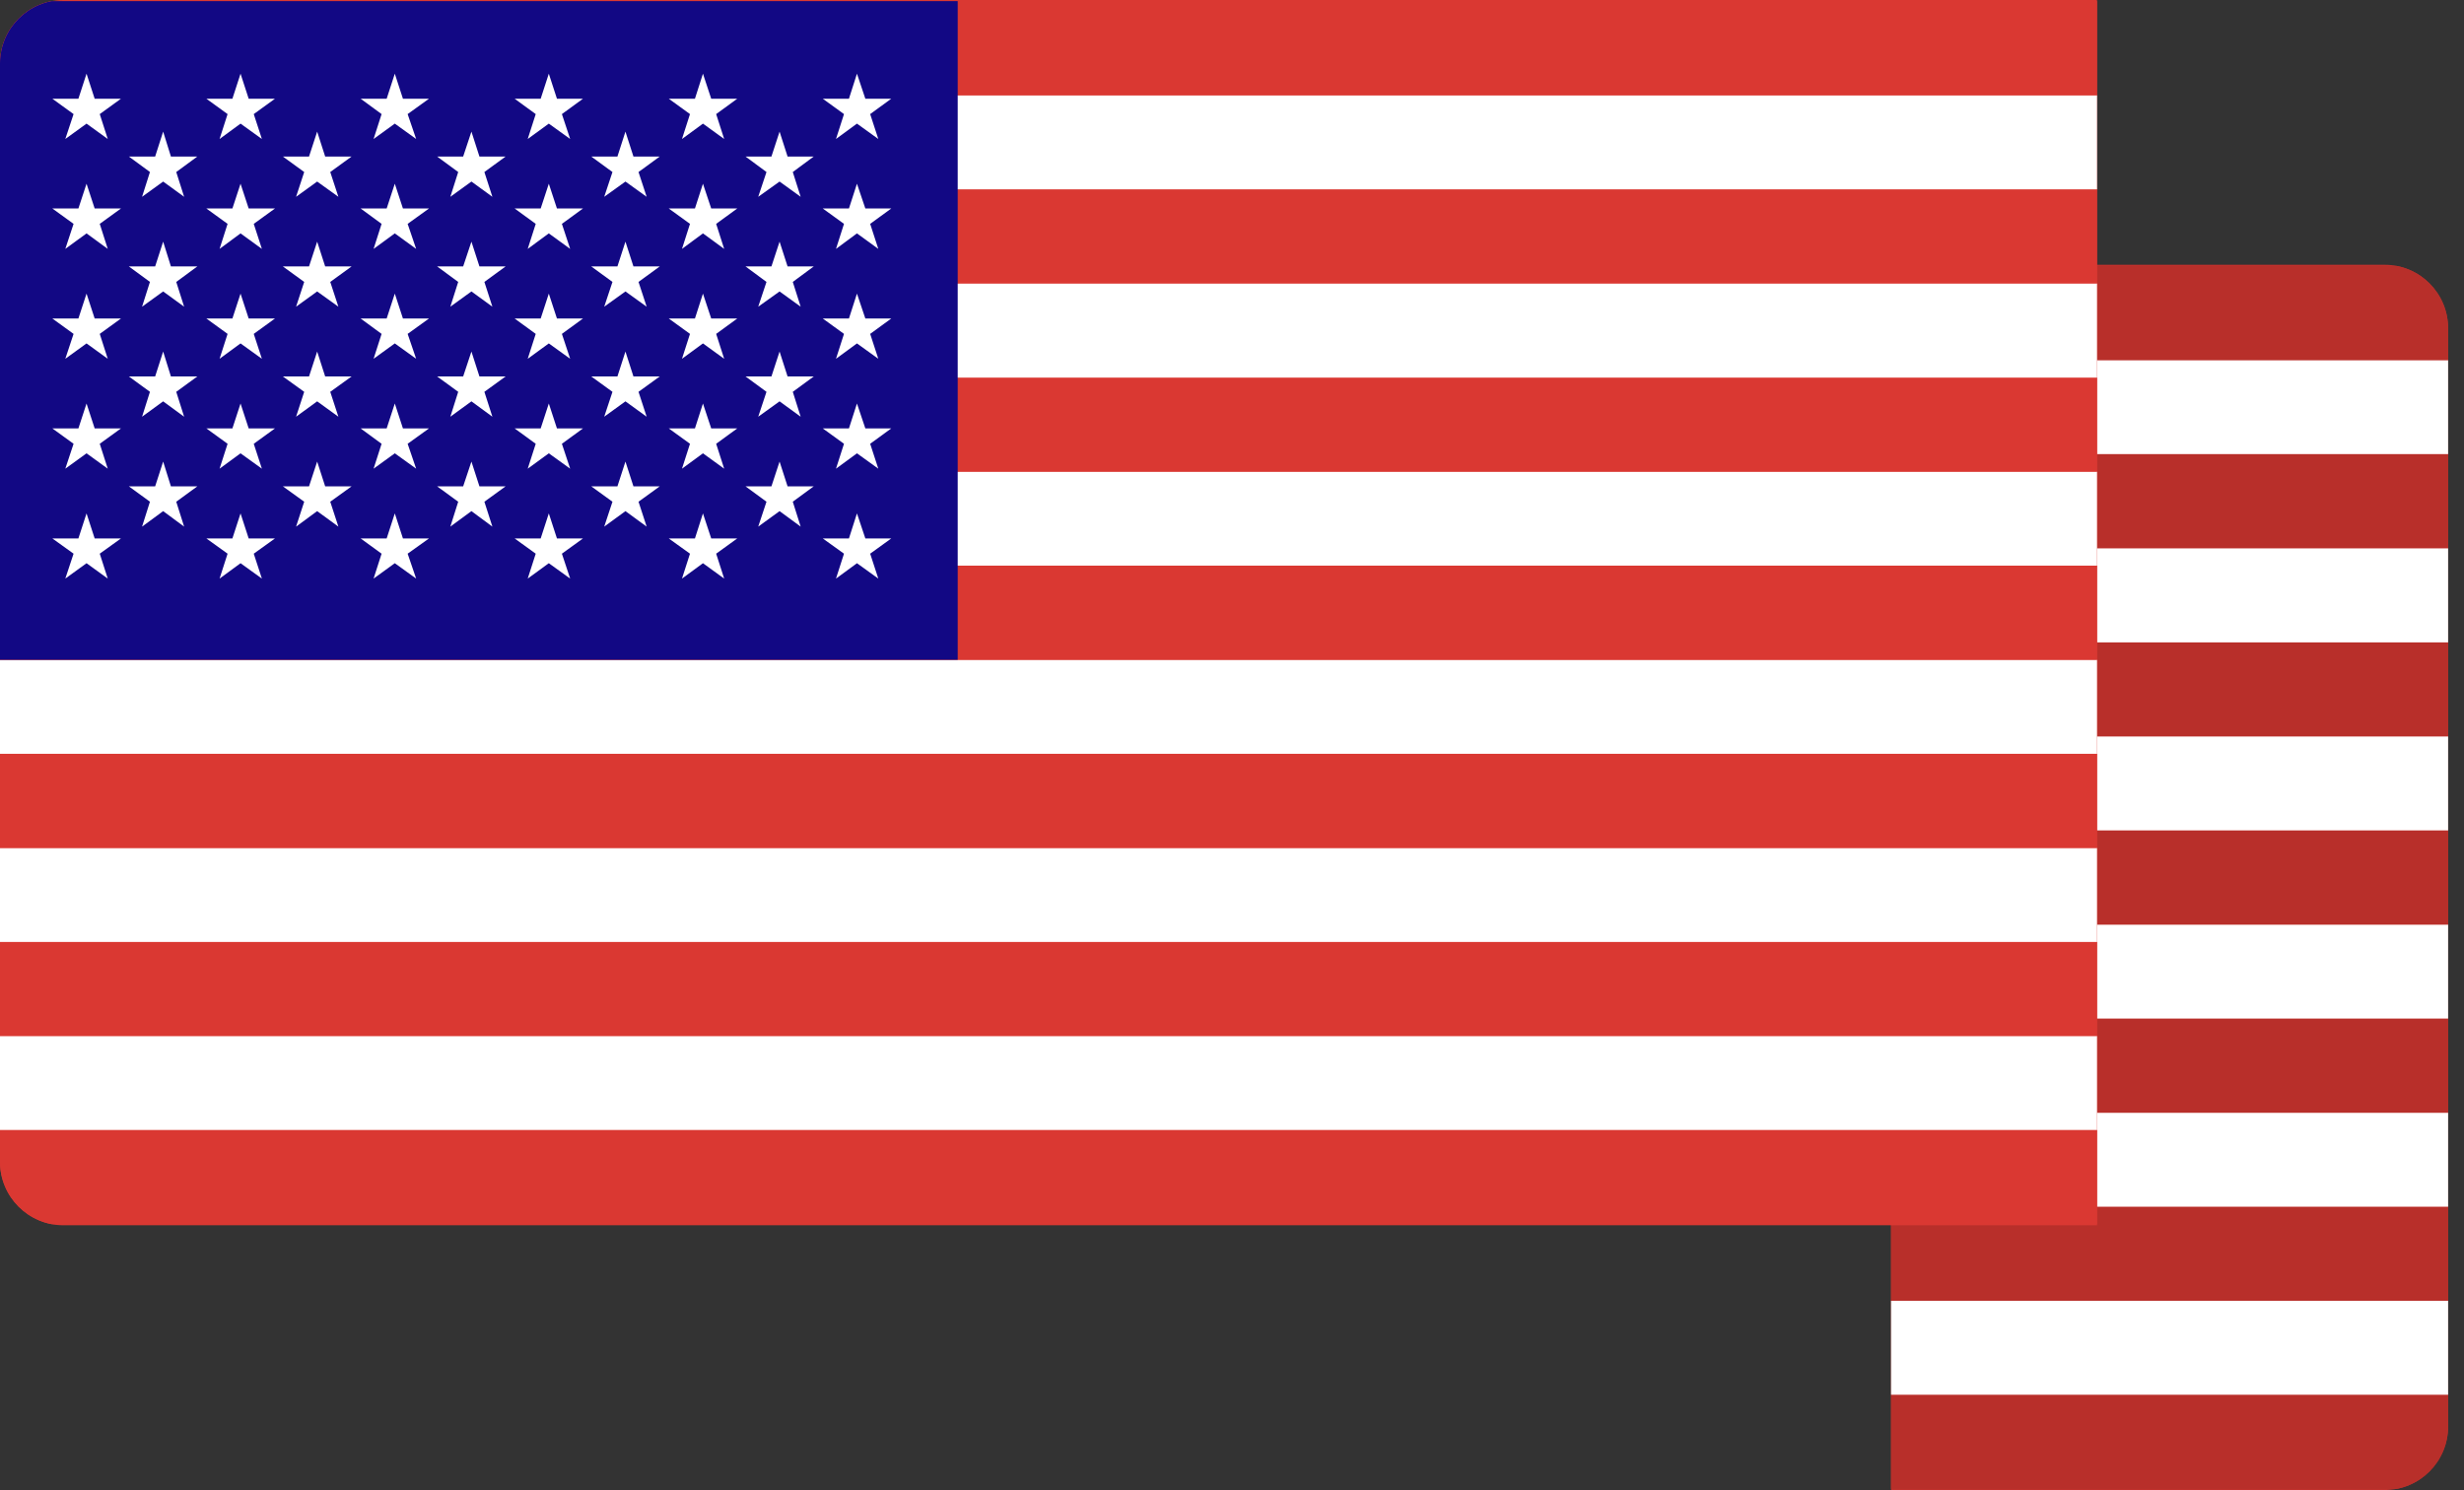 ﻿<?xml version="1.0" encoding="utf-8"?><svg id="_圖層_2" viewBox="0 0 193.91 117.28" xmlns="http://www.w3.org/2000/svg">
  <rect x="0" y="0" width="193.91" height="117.28" fill="#333333" stroke="none"/>
  <defs>
    <style>
      .cls-1, .cls-2, .cls-3, .cls-4, .cls-5 {
        fill: none;
      }

      .cls-2 {
        clip-path: url(#clippath-3);
      }

      .cls-3 {
        clip-path: url(#clippath-2);
      }

      .cls-4 {
        clip-path: url(#clippath-1);
      }

      .cls-6 {
        fill: #fff;
      }

      .cls-7 {
        fill: #b82f2a;
      }

      .cls-8 {
        fill: #da3832;
      }

      .cls-9 {
        fill: #bf312c;
      }

      .cls-10 {
        fill: #120884;
      }

      .cls-5 {
        clip-path: url(#clippath);
      }
    </style>
    <clipPath id="clippath">
      <path class="cls-9" d="m148.82,20.84v96.44h38.84c2.76,0,5-2.24,5-5V25.84c0-2.76-2.24-5-5-5h-38.84Z" />
    </clipPath>
    <clipPath id="clippath-1">
      <rect class="cls-1" x="28.88" y="20.93" width="165.03" height="96.26" />
    </clipPath>
    <clipPath id="clippath-2">
      <path class="cls-8" d="m165.03,0H5C2.24,0,0,2.24,0,5v86.44c0,2.76,2.24,5,5,5h160.03V0Z" />
    </clipPath>
    <clipPath id="clippath-3">
      <rect class="cls-1" y=".09" width="165.03" height="96.26" />
    </clipPath>
  </defs>
  <g id="_圖層_5">
    <g>
      <g>
        <path class="cls-9" d="m148.82,20.84v96.44h38.84c2.76,0,5-2.24,5-5V25.84c0-2.76-2.24-5-5-5h-38.84Z" />
        <g class="cls-5">
          <g id="USA">
            <g class="cls-4">
              <rect class="cls-7" x="28.88" y="109.79" width="165.03" height="7.4" />
              <rect class="cls-6" x="28.88" y="102.38" width="165.03" height="7.4" />
              <rect class="cls-7" x="28.88" y="94.98" width="165.03" height="7.4" />
              <rect class="cls-6" x="28.88" y="87.58" width="165.03" height="7.4" />
              <rect class="cls-7" x="28.88" y="80.17" width="165.03" height="7.41" />
              <rect class="cls-6" x="28.88" y="72.77" width="165.03" height="7.4" />
              <rect class="cls-7" x="28.88" y="65.36" width="165.03" height="7.41" />
              <rect class="cls-6" x="28.88" y="57.96" width="165.03" height="7.4" />
              <rect class="cls-7" x="28.88" y="50.55" width="165.03" height="7.4" />
              <rect class="cls-6" x="28.88" y="43.15" width="165.03" height="7.41" />
              <rect class="cls-7" x="28.88" y="35.74" width="165.03" height="7.4" />
              <rect class="cls-6" x="28.88" y="28.34" width="165.03" height="7.4" />
              <rect class="cls-7" x="28.88" y="20.93" width="165.03" height="7.41" />
              <rect class="cls-10" x="28.88" y="20.93" width="75.37" height="51.84" />
              <polygon class="cls-6" points="35.69 26.64 36.33 28.61 38.4 28.61 36.72 29.82 37.36 31.78 35.69 30.57 34.02 31.78 34.67 29.82 33 28.61 35.04 28.61 35.69 26.64" />
              <polygon class="cls-6" points="35.69 35.3 36.33 37.25 38.4 37.25 36.72 38.46 37.36 40.43 35.69 39.21 34.02 40.43 34.67 38.46 33 37.25 35.04 37.25 35.69 35.3" />
              <polygon class="cls-6" points="35.69 43.95 36.33 45.91 38.4 45.91 36.72 47.12 37.36 49.08 35.69 47.86 34.02 49.08 34.67 47.12 33 45.91 35.04 45.91 35.69 43.95" />
              <polygon class="cls-6" points="35.69 52.6 36.33 54.56 38.4 54.56 36.72 55.77 37.36 57.73 35.69 56.52 34.02 57.73 34.67 55.77 33 54.56 35.04 54.56 35.69 52.6" />
              <polygon class="cls-6" points="35.69 61.25 36.33 63.22 38.4 63.22 36.72 64.42 37.36 66.38 35.69 65.17 34.02 66.38 34.67 64.42 33 63.22 35.04 63.22 35.69 61.25" />
              <polygon class="cls-6" points="41.72 31.2 42.33 33.16 44.41 33.16 42.75 34.38 43.37 36.33 41.72 35.13 40.06 36.33 40.68 34.38 39.02 33.16 41.08 33.16 41.72 31.2" />
              <polygon class="cls-6" points="41.72 39.86 42.33 41.81 44.41 41.81 42.75 43.03 43.37 44.98 41.72 43.78 40.06 44.98 40.68 43.03 39.02 41.81 41.08 41.81 41.72 39.86" />
              <polygon class="cls-6" points="41.72 48.51 42.33 50.47 44.41 50.47 42.75 51.68 43.37 53.64 41.72 52.43 40.06 53.64 40.68 51.68 39.02 50.47 41.08 50.47 41.72 48.51" />
              <polygon class="cls-6" points="41.72 57.17 42.33 59.12 44.41 59.12 42.75 60.33 43.37 62.28 41.72 61.07 40.06 62.28 40.68 60.33 39.02 59.12 41.08 59.12 41.72 57.17" />
              <polygon class="cls-6" points="47.81 26.64 48.45 28.61 50.51 28.61 48.84 29.82 49.49 31.78 47.81 30.57 46.15 31.78 46.79 29.82 45.12 28.61 47.17 28.61 47.81 26.64" />
              <polygon class="cls-6" points="47.81 35.3 48.45 37.25 50.51 37.25 48.84 38.46 49.49 40.43 47.81 39.21 46.15 40.43 46.79 38.46 45.12 37.25 47.17 37.25 47.81 35.3" />
              <polygon class="cls-6" points="47.81 43.95 48.45 45.91 50.51 45.91 48.84 47.12 49.49 49.08 47.81 47.86 46.15 49.08 46.79 47.12 45.12 45.91 47.17 45.91 47.81 43.95" />
              <polygon class="cls-6" points="47.81 52.6 48.45 54.56 50.51 54.56 48.84 55.77 49.49 57.73 47.81 56.52 46.15 57.73 46.79 55.77 45.12 54.56 47.17 54.56 47.81 52.6" />
              <polygon class="cls-6" points="47.81 61.25 48.45 63.22 50.51 63.22 48.84 64.42 49.49 66.38 47.81 65.17 46.15 66.38 46.79 64.42 45.12 63.22 47.17 63.22 47.81 61.25" />
              <polygon class="cls-6" points="53.84 31.2 54.47 33.16 56.54 33.16 54.86 34.38 55.51 36.33 53.84 35.13 52.18 36.33 52.82 34.38 51.14 33.16 53.2 33.16 53.84 31.2" />
              <polygon class="cls-6" points="53.84 39.86 54.47 41.81 56.54 41.81 54.86 43.03 55.51 44.98 53.84 43.78 52.18 44.98 52.82 43.03 51.14 41.81 53.2 41.81 53.84 39.86" />
              <polygon class="cls-6" points="53.84 48.51 54.47 50.47 56.54 50.47 54.86 51.68 55.51 53.64 53.84 52.43 52.18 53.64 52.82 51.68 51.14 50.47 53.2 50.47 53.84 48.51" />
              <polygon class="cls-6" points="53.84 57.17 54.47 59.12 56.54 59.12 54.86 60.33 55.51 62.28 53.84 61.07 52.18 62.28 52.82 60.33 51.14 59.12 53.2 59.12 53.84 57.17" />
              <polygon class="cls-6" points="59.94 26.64 60.59 28.61 62.63 28.61 60.96 29.82 61.62 31.78 59.94 30.57 58.27 31.78 58.91 29.82 57.26 28.61 59.31 28.61 59.94 26.64" />
              <polygon class="cls-6" points="59.94 35.3 60.59 37.25 62.63 37.25 60.96 38.46 61.62 40.43 59.94 39.21 58.27 40.43 58.91 38.46 57.26 37.25 59.31 37.25 59.94 35.3" />
              <polygon class="cls-6" points="59.94 43.95 60.59 45.91 62.63 45.91 60.96 47.12 61.62 49.08 59.94 47.86 58.27 49.08 58.91 47.12 57.26 45.91 59.31 45.91 59.94 43.95" />
              <polygon class="cls-6" points="59.94 52.6 60.59 54.56 62.63 54.56 60.96 55.77 61.62 57.73 59.94 56.52 58.27 57.73 58.91 55.77 57.26 54.56 59.31 54.56 59.94 52.6" />
              <polygon class="cls-6" points="59.94 61.25 60.59 63.22 62.63 63.22 60.96 64.42 61.62 66.38 59.94 65.17 58.27 66.38 58.91 64.42 57.26 63.22 59.31 63.22 59.94 61.25" />
              <polygon class="cls-6" points="65.98 31.2 66.61 33.16 68.66 33.16 67 34.38 67.63 36.33 65.98 35.13 64.31 36.33 64.94 34.38 63.28 33.16 65.33 33.16 65.98 31.2" />
              <polygon class="cls-6" points="65.98 39.86 66.61 41.81 68.66 41.81 67 43.03 67.63 44.98 65.98 43.78 64.31 44.98 64.94 43.03 63.28 41.81 65.33 41.81 65.98 39.86" />
              <polygon class="cls-6" points="65.98 48.51 66.61 50.47 68.66 50.47 67 51.68 67.63 53.64 65.98 52.43 64.31 53.64 64.94 51.68 63.28 50.47 65.33 50.47 65.98 48.51" />
              <polygon class="cls-6" points="65.98 57.17 66.61 59.12 68.66 59.12 67 60.33 67.63 62.28 65.98 61.07 64.31 62.28 64.94 60.33 63.28 59.12 65.33 59.12 65.98 57.17" />
              <polygon class="cls-6" points="72.06 26.64 72.71 28.61 74.76 28.61 73.1 29.82 73.74 31.78 72.06 30.57 70.41 31.78 71.04 29.82 69.37 28.61 71.43 28.61 72.06 26.64" />
              <polygon class="cls-6" points="72.06 35.3 72.71 37.25 74.76 37.25 73.1 38.46 73.74 40.43 72.06 39.21 70.41 40.43 71.04 38.46 69.37 37.25 71.43 37.25 72.06 35.3" />
              <polygon class="cls-6" points="72.06 43.95 72.71 45.91 74.76 45.91 73.1 47.12 73.74 49.08 72.06 47.86 70.41 49.08 71.04 47.12 69.37 45.91 71.43 45.91 72.06 43.95" />
              <polygon class="cls-6" points="72.06 52.6 72.71 54.56 74.76 54.56 73.1 55.77 73.74 57.73 72.06 56.52 70.41 57.73 71.04 55.77 69.37 54.56 71.43 54.56 72.06 52.6" />
              <polygon class="cls-6" points="72.06 61.25 72.71 63.22 74.76 63.22 73.1 64.42 73.74 66.38 72.06 65.17 70.41 66.38 71.04 64.42 69.37 63.22 71.43 63.22 72.06 61.25" />
              <polygon class="cls-6" points="78.09 31.2 78.73 33.16 80.8 33.16 79.13 34.38 79.77 36.33 78.09 35.13 76.43 36.33 77.08 34.38 75.41 33.16 77.47 33.16 78.09 31.2" />
              <polygon class="cls-6" points="78.09 39.86 78.73 41.81 80.8 41.81 79.13 43.03 79.77 44.98 78.09 43.78 76.43 44.98 77.08 43.03 75.41 41.81 77.47 41.81 78.09 39.86" />
              <polygon class="cls-6" points="78.09 48.51 78.73 50.47 80.8 50.47 79.13 51.68 79.77 53.64 78.09 52.43 76.43 53.64 77.08 51.68 75.41 50.47 77.47 50.47 78.09 48.51" />
              <polygon class="cls-6" points="78.09 57.17 78.73 59.12 80.8 59.12 79.13 60.33 79.77 62.28 78.09 61.07 76.43 62.28 77.08 60.33 75.41 59.12 77.47 59.12 78.09 57.17" />
              <polygon class="cls-6" points="84.2 26.64 84.85 28.61 86.9 28.61 85.24 29.82 85.86 31.78 84.2 30.57 82.55 31.78 83.17 29.82 81.51 28.61 83.57 28.61 84.2 26.64" />
              <polygon class="cls-6" points="84.2 35.3 84.85 37.25 86.9 37.25 85.24 38.46 85.86 40.43 84.2 39.21 82.55 40.43 83.17 38.46 81.51 37.25 83.57 37.25 84.2 35.3" />
              <polygon class="cls-6" points="84.2 43.95 84.85 45.91 86.9 45.91 85.24 47.12 85.86 49.08 84.2 47.86 82.55 49.08 83.17 47.12 81.51 45.91 83.57 45.91 84.2 43.95" />
              <polygon class="cls-6" points="84.2 52.6 84.85 54.56 86.9 54.56 85.24 55.77 85.86 57.73 84.2 56.52 82.55 57.73 83.17 55.77 81.51 54.56 83.57 54.56 84.2 52.6" />
              <polygon class="cls-6" points="84.2 61.25 84.85 63.22 86.9 63.22 85.24 64.42 85.86 66.38 84.2 65.17 82.55 66.38 83.17 64.42 81.51 63.22 83.57 63.22 84.2 61.25" />
              <polygon class="cls-6" points="90.23 31.2 90.86 33.16 92.92 33.16 91.27 34.38 91.88 36.33 90.23 35.13 88.55 36.33 89.2 34.38 87.54 33.16 89.59 33.16 90.23 31.2" />
              <polygon class="cls-6" points="90.23 39.86 90.86 41.81 92.92 41.81 91.27 43.03 91.88 44.98 90.23 43.78 88.55 44.98 89.2 43.03 87.54 41.81 89.59 41.81 90.23 39.86" />
              <polygon class="cls-6" points="90.23 48.51 90.86 50.47 92.92 50.47 91.27 51.68 91.88 53.64 90.23 52.43 88.55 53.64 89.2 51.68 87.54 50.47 89.59 50.47 90.23 48.51" />
              <polygon class="cls-6" points="90.23 57.17 90.86 59.12 92.92 59.12 91.27 60.33 91.88 62.28 90.23 61.07 88.55 62.28 89.2 60.33 87.54 59.12 89.59 59.12 90.23 57.17" />
              <polygon class="cls-6" points="96.32 26.64 96.97 28.61 99.02 28.61 97.36 29.82 98 31.78 96.32 30.57 94.67 31.78 95.29 29.82 93.63 28.61 95.69 28.61 96.32 26.64" />
              <polygon class="cls-6" points="96.32 35.3 96.97 37.25 99.02 37.25 97.36 38.46 98 40.43 96.32 39.21 94.67 40.43 95.29 38.46 93.63 37.25 95.69 37.25 96.32 35.3" />
              <polygon class="cls-6" points="96.32 43.95 96.97 45.91 99.02 45.91 97.36 47.12 98 49.08 96.32 47.86 94.67 49.08 95.29 47.12 93.63 45.91 95.69 45.91 96.32 43.95" />
              <polygon class="cls-6" points="96.32 52.6 96.97 54.56 99.02 54.56 97.36 55.77 98 57.73 96.32 56.52 94.67 57.73 95.29 55.77 93.63 54.56 95.69 54.56 96.32 52.6" />
              <polygon class="cls-6" points="96.32 61.25 96.97 63.22 99.02 63.22 97.36 64.42 98 66.38 96.32 65.17 94.67 66.38 95.29 64.42 93.63 63.22 95.69 63.22 96.32 61.25" />
            </g>
          </g>
        </g>
      </g>
      <g>
        <path class="cls-8" d="m165.03,0H5C2.24,0,0,2.24,0,5v86.44c0,2.76,2.24,5,5,5h160.03V0Z" />
        <g class="cls-3">
          <g id="USA-2">
            <g class="cls-2">
              <rect class="cls-8" y="88.95" width="165.03" height="7.4" />
              <rect class="cls-6" y="81.54" width="165.03" height="7.4" />
              <rect class="cls-8" y="74.14" width="165.03" height="7.4" />
              <rect class="cls-6" y="66.74" width="165.03" height="7.4" />
              <rect class="cls-8" y="59.33" width="165.03" height="7.41" />
              <rect class="cls-6" y="51.93" width="165.03" height="7.4" />
              <rect class="cls-8" y="44.52" width="165.03" height="7.41" />
              <rect class="cls-6" y="37.12" width="165.03" height="7.4" />
              <rect class="cls-8" y="29.72" width="165.03" height="7.4" />
              <rect class="cls-6" y="22.31" width="165.03" height="7.41" />
              <rect class="cls-8" y="14.9" width="165.03" height="7.4" />
              <rect class="cls-6" y="7.5" width="165.03" height="7.4" />
              <rect class="cls-8" y=".09" width="165.03" height="7.41" />
              <rect class="cls-10" y=".09" width="75.37" height="51.84" />
              <polygon class="cls-6" points="6.81 5.8 7.45 7.77 9.52 7.77 7.85 8.98 8.48 10.94 6.81 9.73 5.14 10.94 5.79 8.98 4.12 7.77 6.17 7.77 6.81 5.8" />
              <polygon class="cls-6" points="6.81 14.46 7.45 16.41 9.52 16.41 7.85 17.62 8.48 19.59 6.81 18.37 5.14 19.59 5.79 17.62 4.12 16.41 6.17 16.41 6.81 14.46" />
              <polygon class="cls-6" points="6.81 23.11 7.45 25.07 9.52 25.07 7.85 26.28 8.48 28.24 6.81 27.03 5.14 28.24 5.79 26.28 4.12 25.07 6.17 25.07 6.81 23.11" />
              <polygon class="cls-6" points="6.81 31.76 7.45 33.72 9.52 33.72 7.85 34.93 8.48 36.89 6.81 35.68 5.14 36.89 5.79 34.93 4.12 33.72 6.17 33.72 6.81 31.76" />
              <polygon class="cls-6" points="6.81 40.41 7.45 42.38 9.52 42.38 7.85 43.58 8.48 45.54 6.81 44.33 5.14 45.54 5.79 43.58 4.12 42.38 6.17 42.38 6.81 40.41" />
              <polygon class="cls-6" points="12.84 10.36 13.45 12.32 15.53 12.32 13.87 13.54 14.49 15.49 12.84 14.29 11.18 15.49 11.8 13.54 10.14 12.32 12.21 12.32 12.84 10.36" />
              <polygon class="cls-6" points="12.84 19.02 13.45 20.97 15.53 20.97 13.87 22.19 14.49 24.14 12.84 22.94 11.18 24.14 11.8 22.19 10.14 20.97 12.21 20.97 12.84 19.02" />
              <polygon class="cls-6" points="12.84 27.67 13.45 29.63 15.53 29.63 13.87 30.84 14.49 32.8 12.84 31.59 11.18 32.8 11.8 30.84 10.14 29.63 12.21 29.63 12.84 27.67" />
              <polygon class="cls-6" points="12.84 36.33 13.45 38.28 15.53 38.28 13.87 39.49 14.49 41.45 12.84 40.23 11.18 41.45 11.8 39.49 10.14 38.28 12.21 38.28 12.84 36.33" />
              <polygon class="cls-6" points="18.93 5.8 19.57 7.77 21.64 7.77 19.97 8.98 20.61 10.94 18.93 9.73 17.28 10.94 17.91 8.98 16.24 7.77 18.29 7.77 18.93 5.8" />
              <polygon class="cls-6" points="18.93 14.46 19.57 16.41 21.64 16.41 19.97 17.62 20.61 19.59 18.93 18.37 17.28 19.59 17.91 17.62 16.24 16.41 18.29 16.41 18.93 14.46" />
              <polygon class="cls-6" points="18.93 23.11 19.57 25.07 21.64 25.07 19.97 26.28 20.61 28.24 18.93 27.03 17.28 28.24 17.91 26.28 16.24 25.07 18.29 25.07 18.93 23.11" />
              <polygon class="cls-6" points="18.93 31.76 19.57 33.72 21.64 33.72 19.97 34.93 20.61 36.89 18.93 35.68 17.28 36.89 17.91 34.93 16.24 33.72 18.29 33.72 18.93 31.76" />
              <polygon class="cls-6" points="18.93 40.41 19.57 42.38 21.64 42.38 19.97 43.58 20.61 45.54 18.93 44.33 17.28 45.54 17.91 43.58 16.24 42.38 18.29 42.38 18.93 40.41" />
              <polygon class="cls-6" points="24.96 10.36 25.59 12.32 27.67 12.32 25.99 13.54 26.63 15.49 24.96 14.29 23.3 15.49 23.94 13.54 22.26 12.32 24.32 12.32 24.96 10.36" />
              <polygon class="cls-6" points="24.96 19.02 25.59 20.97 27.67 20.97 25.99 22.19 26.63 24.14 24.96 22.94 23.3 24.14 23.94 22.19 22.26 20.97 24.32 20.97 24.96 19.02" />
              <polygon class="cls-6" points="24.96 27.67 25.59 29.63 27.67 29.63 25.99 30.84 26.63 32.8 24.96 31.59 23.3 32.8 23.94 30.84 22.26 29.63 24.32 29.63 24.96 27.67" />
              <polygon class="cls-6" points="24.96 36.33 25.59 38.28 27.67 38.28 25.99 39.49 26.63 41.45 24.96 40.23 23.3 41.45 23.94 39.49 22.26 38.28 24.32 38.28 24.96 36.33" />
              <polygon class="cls-6" points="31.07 5.8 31.71 7.77 33.76 7.77 32.08 8.98 32.75 10.94 31.07 9.73 29.4 10.94 30.03 8.98 28.38 7.77 30.43 7.77 31.07 5.8" />
              <polygon class="cls-6" points="31.07 14.46 31.71 16.41 33.76 16.41 32.08 17.62 32.75 19.59 31.07 18.37 29.4 19.59 30.03 17.62 28.38 16.41 30.43 16.41 31.07 14.46" />
              <polygon class="cls-6" points="31.07 23.11 31.71 25.07 33.76 25.07 32.08 26.28 32.75 28.24 31.07 27.03 29.4 28.24 30.03 26.28 28.38 25.07 30.43 25.07 31.07 23.11" />
              <polygon class="cls-6" points="31.07 31.76 31.71 33.72 33.76 33.72 32.08 34.93 32.75 36.89 31.07 35.68 29.4 36.89 30.03 34.93 28.38 33.72 30.43 33.72 31.07 31.76" />
              <polygon class="cls-6" points="31.07 40.41 31.71 42.38 33.76 42.38 32.08 43.58 32.75 45.54 31.07 44.33 29.4 45.54 30.03 43.58 28.38 42.38 30.43 42.38 31.07 40.41" />
              <polygon class="cls-6" points="37.1 10.36 37.73 12.32 39.79 12.32 38.12 13.54 38.75 15.49 37.1 14.29 35.44 15.49 36.06 13.54 34.4 12.32 36.45 12.32 37.1 10.36" />
              <polygon class="cls-6" points="37.1 19.02 37.73 20.97 39.79 20.97 38.12 22.19 38.75 24.14 37.1 22.94 35.44 24.14 36.06 22.19 34.4 20.97 36.45 20.97 37.1 19.02" />
              <polygon class="cls-6" points="37.1 27.67 37.73 29.63 39.79 29.63 38.12 30.84 38.75 32.8 37.1 31.59 35.44 32.8 36.06 30.84 34.4 29.63 36.45 29.63 37.1 27.67" />
              <polygon class="cls-6" points="37.1 36.33 37.73 38.28 39.79 38.28 38.12 39.49 38.75 41.45 37.1 40.23 35.44 41.45 36.06 39.49 34.4 38.28 36.45 38.28 37.1 36.33" />
              <polygon class="cls-6" points="43.19 5.8 43.83 7.77 45.88 7.77 44.22 8.98 44.87 10.94 43.19 9.73 41.53 10.94 42.16 8.98 40.5 7.77 42.55 7.77 43.19 5.8" />
              <polygon class="cls-6" points="43.19 14.46 43.83 16.41 45.88 16.41 44.22 17.62 44.87 19.59 43.19 18.37 41.53 19.59 42.16 17.62 40.5 16.41 42.55 16.41 43.19 14.46" />
              <polygon class="cls-6" points="43.19 23.11 43.83 25.07 45.88 25.07 44.22 26.28 44.87 28.24 43.19 27.03 41.53 28.24 42.16 26.28 40.5 25.07 42.55 25.07 43.19 23.11" />
              <polygon class="cls-6" points="43.19 31.76 43.83 33.72 45.88 33.72 44.22 34.93 44.87 36.89 43.19 35.68 41.53 36.89 42.16 34.93 40.5 33.72 42.55 33.72 43.19 31.76" />
              <polygon class="cls-6" points="43.19 40.41 43.83 42.38 45.88 42.38 44.22 43.58 44.87 45.54 43.19 44.33 41.53 45.54 42.16 43.58 40.5 42.38 42.55 42.38 43.19 40.41" />
              <polygon class="cls-6" points="49.22 10.36 49.85 12.32 51.92 12.32 50.25 13.54 50.89 15.49 49.22 14.29 47.55 15.49 48.2 13.54 46.53 12.32 48.59 12.32 49.22 10.36" />
              <polygon class="cls-6" points="49.22 19.02 49.85 20.97 51.92 20.97 50.25 22.19 50.89 24.14 49.22 22.94 47.55 24.14 48.2 22.19 46.53 20.97 48.59 20.97 49.22 19.02" />
              <polygon class="cls-6" points="49.22 27.67 49.85 29.63 51.92 29.63 50.25 30.84 50.89 32.8 49.22 31.59 47.55 32.8 48.2 30.84 46.53 29.63 48.59 29.63 49.22 27.67" />
              <polygon class="cls-6" points="49.22 36.33 49.85 38.28 51.92 38.28 50.25 39.49 50.89 41.45 49.22 40.23 47.55 41.45 48.2 39.49 46.53 38.28 48.59 38.28 49.22 36.33" />
              <polygon class="cls-6" points="55.32 5.8 55.97 7.77 58.02 7.77 56.36 8.98 56.99 10.94 55.32 9.73 53.67 10.94 54.3 8.98 52.63 7.77 54.69 7.77 55.32 5.8" />
              <polygon class="cls-6" points="55.32 14.46 55.97 16.41 58.02 16.41 56.36 17.62 56.99 19.59 55.32 18.37 53.67 19.59 54.3 17.62 52.63 16.41 54.69 16.41 55.32 14.46" />
              <polygon class="cls-6" points="55.32 23.11 55.97 25.07 58.02 25.07 56.36 26.28 56.99 28.24 55.32 27.03 53.67 28.24 54.3 26.28 52.63 25.07 54.69 25.07 55.32 23.11" />
              <polygon class="cls-6" points="55.32 31.76 55.97 33.72 58.02 33.72 56.36 34.93 56.99 36.89 55.32 35.68 53.67 36.89 54.3 34.93 52.63 33.72 54.69 33.72 55.32 31.76" />
              <polygon class="cls-6" points="55.32 40.41 55.97 42.38 58.02 42.38 56.36 43.58 56.99 45.54 55.32 44.33 53.67 45.54 54.3 43.58 52.63 42.38 54.69 42.38 55.32 40.41" />
              <polygon class="cls-6" points="61.35 10.36 61.98 12.32 64.04 12.32 62.39 13.54 63.01 15.49 61.35 14.29 59.67 15.49 60.32 13.54 58.67 12.32 60.71 12.32 61.35 10.36" />
              <polygon class="cls-6" points="61.35 19.02 61.98 20.97 64.04 20.97 62.39 22.19 63.01 24.14 61.35 22.94 59.67 24.14 60.32 22.19 58.67 20.97 60.71 20.97 61.35 19.02" />
              <polygon class="cls-6" points="61.35 27.67 61.98 29.63 64.04 29.63 62.39 30.84 63.01 32.8 61.35 31.59 59.67 32.8 60.32 30.84 58.67 29.63 60.71 29.63 61.35 27.67" />
              <polygon class="cls-6" points="61.35 36.33 61.98 38.28 64.04 38.28 62.39 39.49 63.01 41.45 61.35 40.23 59.67 41.45 60.32 39.49 58.67 38.28 60.71 38.28 61.35 36.33" />
              <polygon class="cls-6" points="67.44 5.8 68.1 7.77 70.14 7.77 68.48 8.98 69.12 10.94 67.44 9.73 65.79 10.94 66.42 8.98 64.75 7.77 66.81 7.77 67.44 5.8" />
              <polygon class="cls-6" points="67.44 14.46 68.1 16.41 70.14 16.41 68.48 17.62 69.12 19.59 67.44 18.37 65.79 19.59 66.42 17.62 64.75 16.41 66.81 16.41 67.44 14.46" />
              <polygon class="cls-6" points="67.44 23.11 68.1 25.07 70.14 25.07 68.48 26.28 69.12 28.24 67.44 27.03 65.79 28.24 66.42 26.28 64.75 25.07 66.81 25.07 67.44 23.11" />
              <polygon class="cls-6" points="67.44 31.76 68.1 33.72 70.14 33.72 68.48 34.93 69.12 36.89 67.44 35.68 65.79 36.89 66.42 34.93 64.75 33.72 66.81 33.72 67.44 31.76" />
              <polygon class="cls-6" points="67.44 40.41 68.1 42.38 70.14 42.38 68.48 43.58 69.12 45.54 67.44 44.33 65.79 45.54 66.42 43.58 64.75 42.38 66.81 42.38 67.44 40.41" />
            </g>
          </g>
        </g>
      </g>
    </g>
  </g>
</svg>